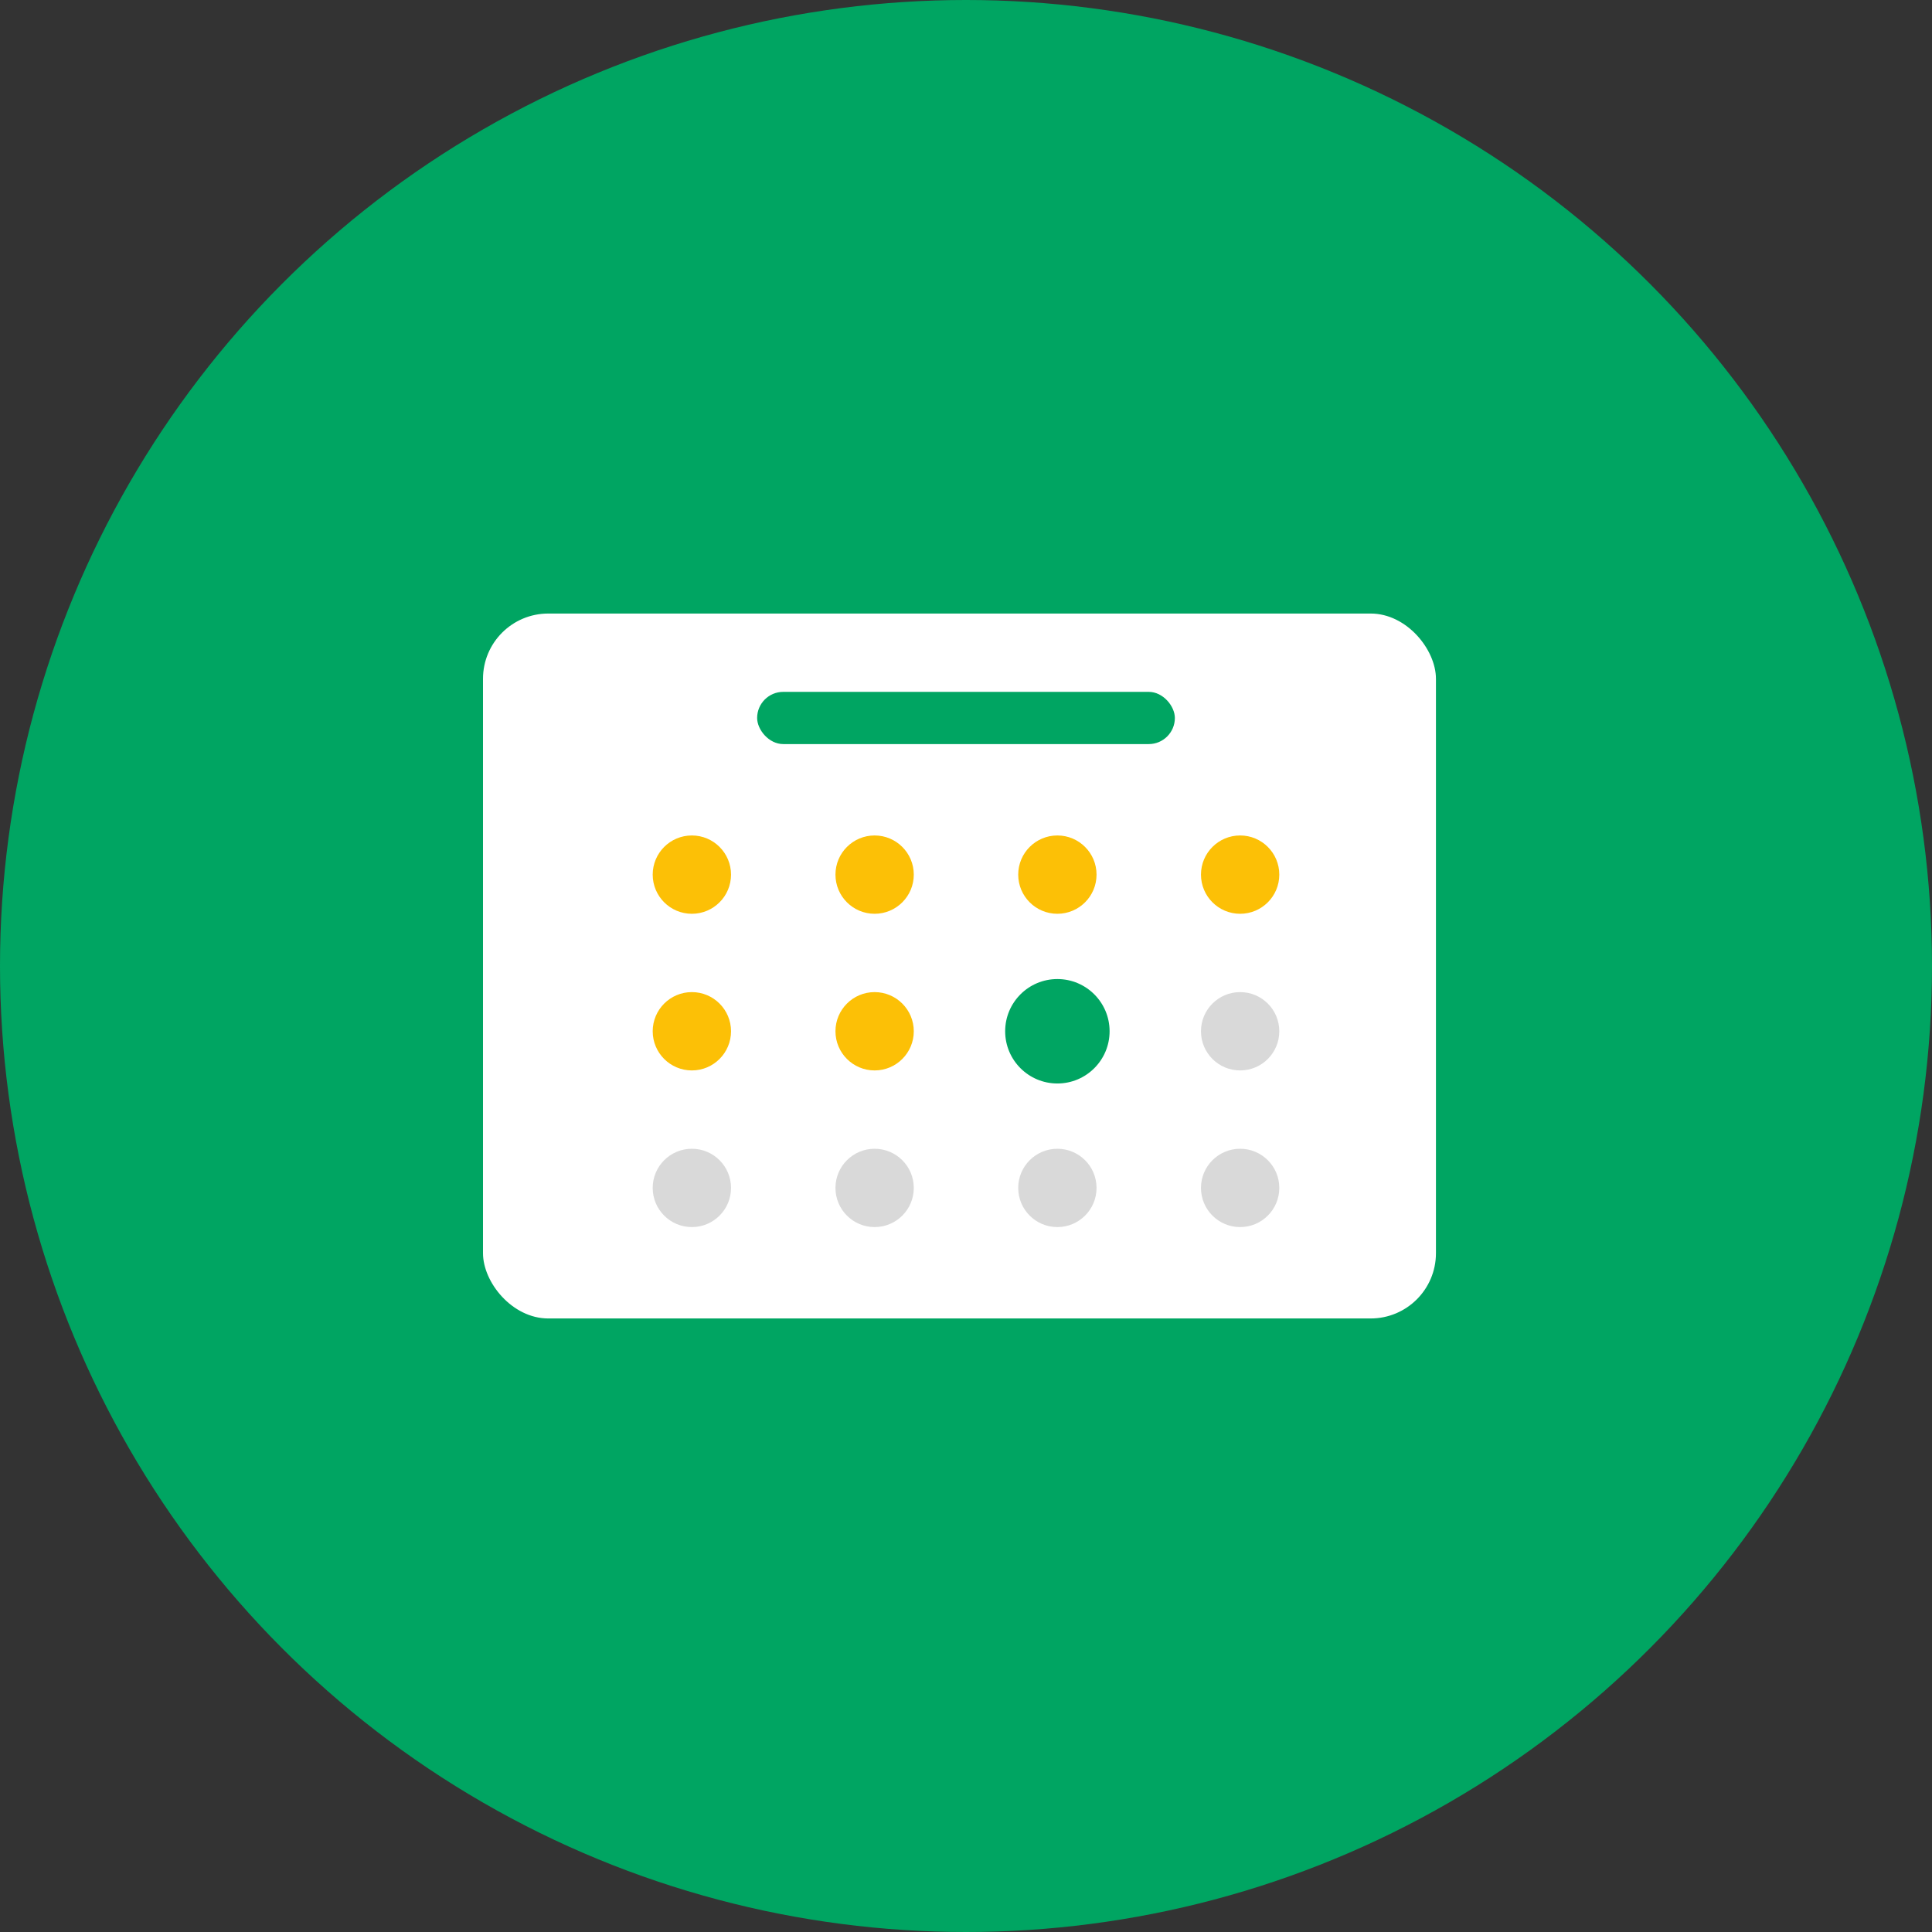 <svg width="148" height="148" viewBox="0 0 148 148" fill="none" xmlns="http://www.w3.org/2000/svg">
<rect x="0" y="0" width="148" height="148" fill="#333333" stroke="none"/>
<circle cx="74" cy="74" r="74" fill="#00A562"/>
<rect x="37" y="47" width="73" height="54" rx="5" fill="white"/>
<circle cx="53" cy="67" r="3" fill="#FCC006"/>
<circle cx="53" cy="79" r="3" fill="#FCC006"/>
<circle cx="53" cy="91" r="3" fill="#D9D9D9"/>
<circle cx="67" cy="67" r="3" fill="#FCC006"/>
<circle cx="67" cy="79" r="3" fill="#FCC006"/>
<circle cx="67" cy="91" r="3" fill="#D9D9D9"/>
<circle cx="81" cy="67" r="3" fill="#FCC006"/>
<circle cx="95" cy="67" r="3" fill="#FCC006"/>
<circle cx="81" cy="79" r="4" fill="#00A562"/>
<circle cx="95" cy="79" r="3" fill="#D9D9D9"/>
<circle cx="81" cy="91" r="3" fill="#D9D9D9"/>
<circle cx="95" cy="91" r="3" fill="#D9D9D9"/>
<rect x="58" y="53" width="32" height="4" rx="2" fill="#00A562"/>
</svg>
